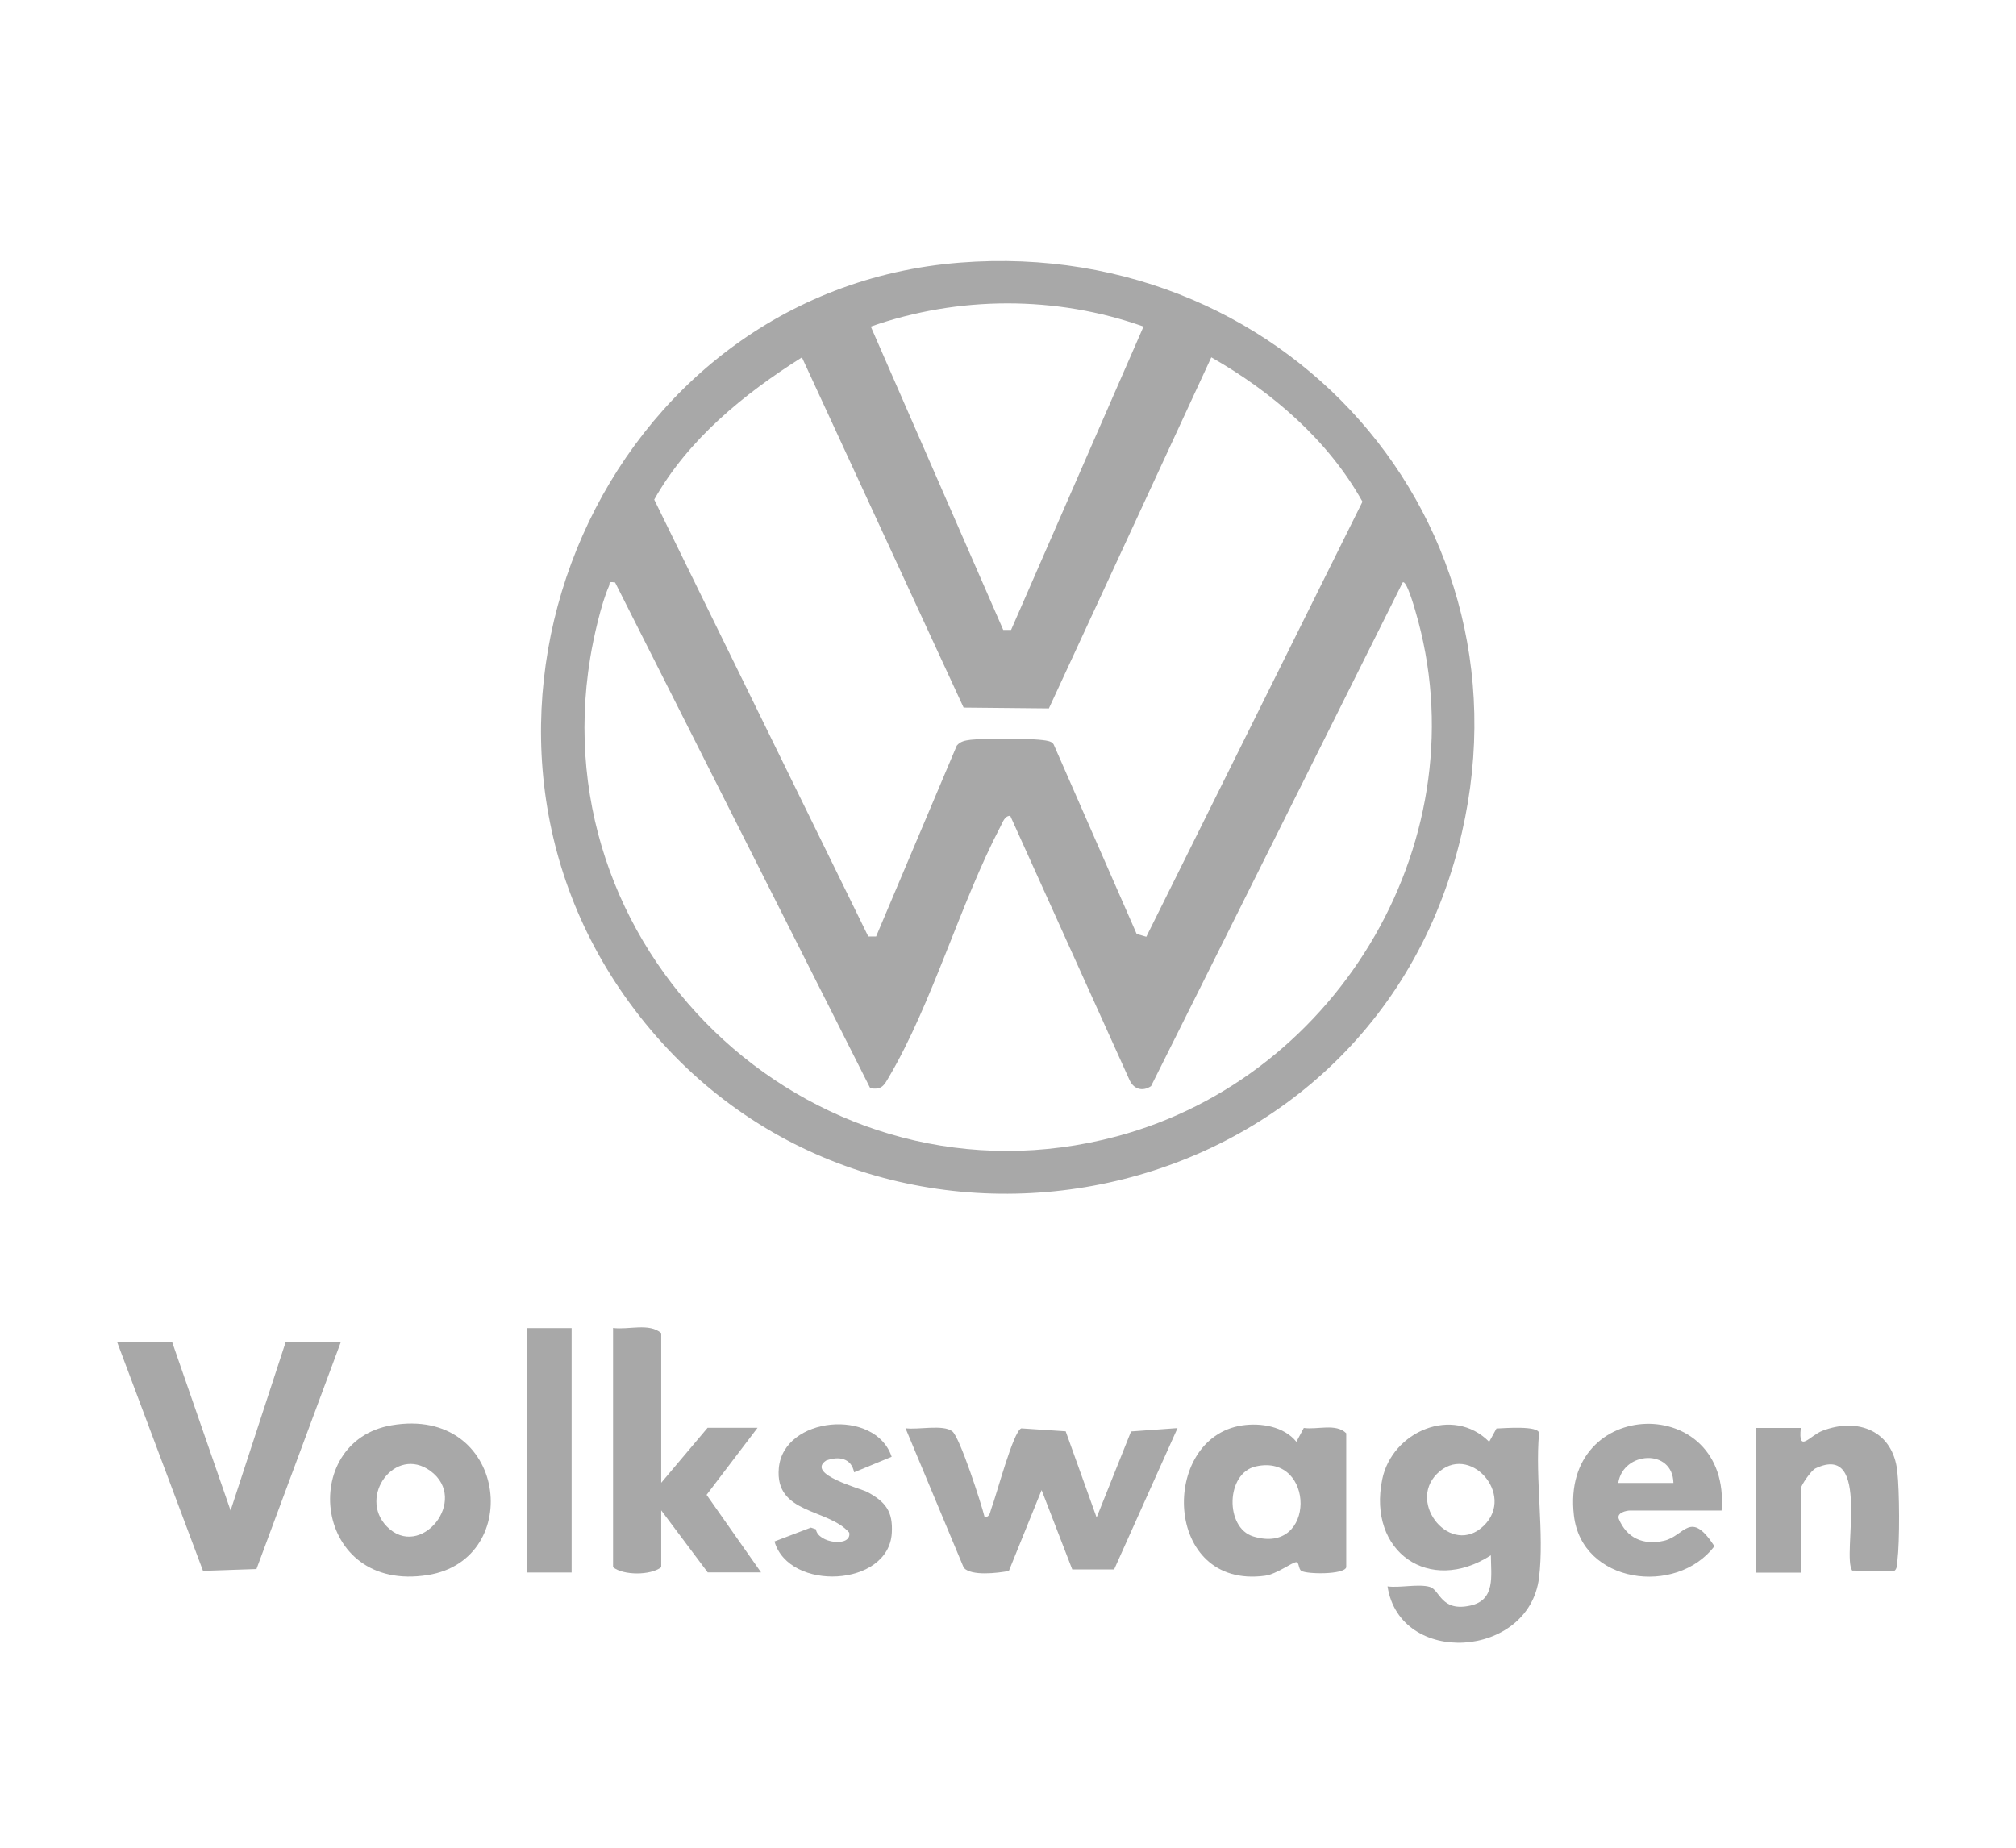 <?xml version="1.0" encoding="UTF-8"?><svg id="Warstwa_1" xmlns="http://www.w3.org/2000/svg" viewBox="0 0 144 132"><defs><style>.cls-1{fill:#a8a8a8;}</style></defs><path class="cls-1" d="M68.59,18.76c23.92-1.87,42.13,19.63,35.26,42.9-7.76,26.3-42.76,32.1-58.9,9.96-14.96-20.53-1.8-50.87,23.64-52.86ZM81.68,23.33c-6.24-2.22-13.23-2.2-19.48,0l9.46,21.67h.56l9.46-21.67ZM86.52,25.53l-11.6,25.08-6.09-.06-11.55-25.02c-4.14,2.61-8.13,5.86-10.55,10.16l15.29,31.21h.56s5.76-13.63,5.76-13.63c.26-.32.61-.37.99-.42.93-.11,4.76-.13,5.55.09.16.04.31.1.39.26l5.92,13.52.69.2,15.44-31.08c-2.44-4.38-6.46-7.85-10.81-10.32ZM43.91,41.61c-.51-.08-.31.04-.42.28-.55,1.23-1.11,3.73-1.33,5.1-3.55,21.56,16.42,39.86,37.61,34.19,16-4.28,26.08-21.48,21.32-37.56-.07-.24-.63-2.22-.9-2.01l-17.97,35.98c-.63.43-1.28.2-1.56-.48l-8.5-18.83c-.4,0-.53.45-.68.73-2.89,5.52-4.9,12.7-7.99,17.94-.34.58-.5.93-1.33.79l-18.23-36.14Z"/><path class="cls-1" d="M109.93,112.71c-.72,5.79-9.94,6.36-10.82.62.88.12,2.23-.2,3.03.04.72.22.79,1.8,2.89,1.33,1.8-.4,1.47-2.11,1.46-3.59-4.4,2.84-8.82-.26-7.76-5.42.7-3.43,5.05-5.3,7.64-2.69l.52-.95c.53-.02,3.04-.23,3.04.34-.29,3.25.39,7.16,0,10.33ZM102.64,105.29c-2.14,2.14,1.03,5.95,3.34,3.71,2.31-2.23-1.06-5.99-3.34-3.71Z"/><polygon class="cls-1" points="12.29 95.86 16.47 107.91 20.41 95.86 24.35 95.86 18.32 112.09 14.5 112.22 8.36 95.86 12.29 95.86"/><path class="cls-1" d="M70.34,108.4c.38-.04.37-.37.47-.63.35-.89,1.56-5.53,2.14-5.73l3.17.21,2.21,6.16,2.46-6.15,3.32-.24-4.53,10.1h-2.99s-2.19-5.67-2.19-5.67l-2.34,5.78c-.8.15-2.68.38-3.22-.23l-4.16-9.97c.87.13,2.68-.29,3.34.22.54.42,2.08,5.18,2.32,6.17Z"/><path class="cls-1" d="M47.22,105.94l3.32-3.94h3.57l-3.64,4.79,3.89,5.54h-3.81l-3.32-4.43v4.06c-.76.6-2.72.59-3.44,0v-17.09c1.09.15,2.59-.38,3.44.37v10.7Z"/><path class="cls-1" d="M96.16,111.97c-.16.53-2.82.5-3.21.25-.21-.14-.15-.62-.36-.62-.29,0-1.38.85-2.23.97-7.3.99-7.54-9.85-1.64-10.74,1.35-.2,2.99.07,3.88,1.17l.53-.99c.97.14,2.3-.35,3.03.38v9.59ZM89.7,104.76c-2.15.48-2.21,4.38-.19,5,4.52,1.4,4.45-5.96.19-5Z"/><path class="cls-1" d="M27.97,101.82c8.24-1.41,9.54,9.59,2.59,10.7-8.21,1.32-9.32-9.55-2.59-10.7ZM27.63,109.05c2.4,2.45,5.93-1.91,3.11-3.97-2.51-1.83-5.19,1.83-3.11,3.97Z"/><path class="cls-1" d="M122.97,107.91h-6.52c-.28,0-.96.15-.83.58.57,1.39,1.76,1.92,3.24,1.58s1.86-2.27,3.6.39c-2.73,3.58-9.48,2.68-10.04-2.21-.98-8.52,11.23-8.79,10.55-.34ZM119.53,105.94c-.05-2.48-3.59-2.27-3.94,0h3.94Z"/><path class="cls-1" d="M125.43,102.01h3.2c-.2,1.86.63.55,1.55.2,2.52-.97,5.02,0,5.34,2.88.16,1.41.18,5.01.01,6.41-.03.26,0,.57-.24.74l-2.99-.04c-.76-1.07,1.41-9.21-2.62-7.3-.32.15-1.04,1.22-1.04,1.42v6.03h-3.2v-10.33Z"/><path class="cls-1" d="M61.01,105.19c-.19-1.02-1.09-1.19-2-.85-1.47.98,2.48,2,2.93,2.24,1.32.71,1.85,1.4,1.76,2.93-.21,3.87-7.34,4.21-8.38.61l2.6-.99.36.12c.13,1,2.57,1.31,2.38.24-1.51-1.74-5.33-1.31-5.03-4.61.33-3.7,6.9-4.31,8.06-.81l-2.68,1.11Z"/><rect class="cls-1" x="37.63" y="94.88" width="3.2" height="17.46"/></svg>